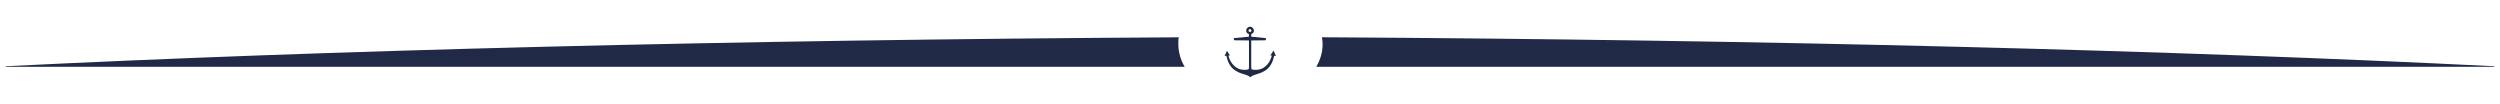 <?xml version="1.0" encoding="UTF-8"?>
<svg id="Layer_1" data-name="Layer 1" xmlns="http://www.w3.org/2000/svg" version="1.1" viewBox="0 0 4777.5 198.9">
  <defs>
    <style>
      .cls-1 {
        fill: #202945;
        stroke-width: 0px;
      }
    </style>
  </defs>
  <path class="cls-1" d="M2433.3,97.1l-5.7,8.9,2.9.2c-3.1,11.3-8.8,18.9-16.4,23.6-6.8,4.2-17.5,4.3-21.5,2.9-1.8-.6-1.5-4.4-1.5-7.1v-48.3s26.6-.3,26.6-.3c.6,0,1.1-.3,1.1-.5l.8-3.2c0-.2-.5-.4-1.1-.5l-27.4-2.7v-5c3-.9,5.2-3.7,5.2-6.8s-3.2-7.2-7.4-7.2-7.4,3.3-7.4,7.2,2.1,5.9,5.2,6.8v5l-28.1,2.7c-.6,0-1.1.3-1.1.5l.8,3.2c0,.2.5.4,1.1.5l27.4.3v48.3c0,2.7.2,6.5-1.5,7.1-4,1.4-14.7,1.3-21.5-2.9-7.6-4.7-13.4-12.4-16.4-23.6l3-.2-5.7-8.9-4.5,9.7,3.4-.2c2.4,11,6.6,20.7,15.6,27.2,1.7,1.2,7.1,4.4,11.1,5.8,7,2.4,15.9,4.4,19,8.2,3-3.8,11.9-5.7,19-8.2,4-1.4,9.4-4.5,11.1-5.8,8.9-6.5,13.1-16.2,15.6-27.2l3.4.2-4.5-9.7h0ZM2388.7,61.1c-1.6,0-2.8-1.2-2.8-2.7s1.2-2.7,2.8-2.7,2.8,1.2,2.8,2.7-1.2,2.7-2.8,2.7Z"/>
  <path class="cls-1" d="M2253,71.3C1397.3,76.1,621.2,96.2,10.7,126.6v1h2253.2c-7.5-12.7-12.1-27.4-12.1-43.2s.6-8.9,1.3-13.2h0Z"/>
  <path class="cls-1" d="M4766.8,126.6c-610.1-30.4-1385.6-50.5-2240.6-55.4.7,4.3,1.3,8.7,1.3,13.2,0,15.8-4.6,30.4-12.1,43.2h2251.4v-1h0Z"/>
</svg>